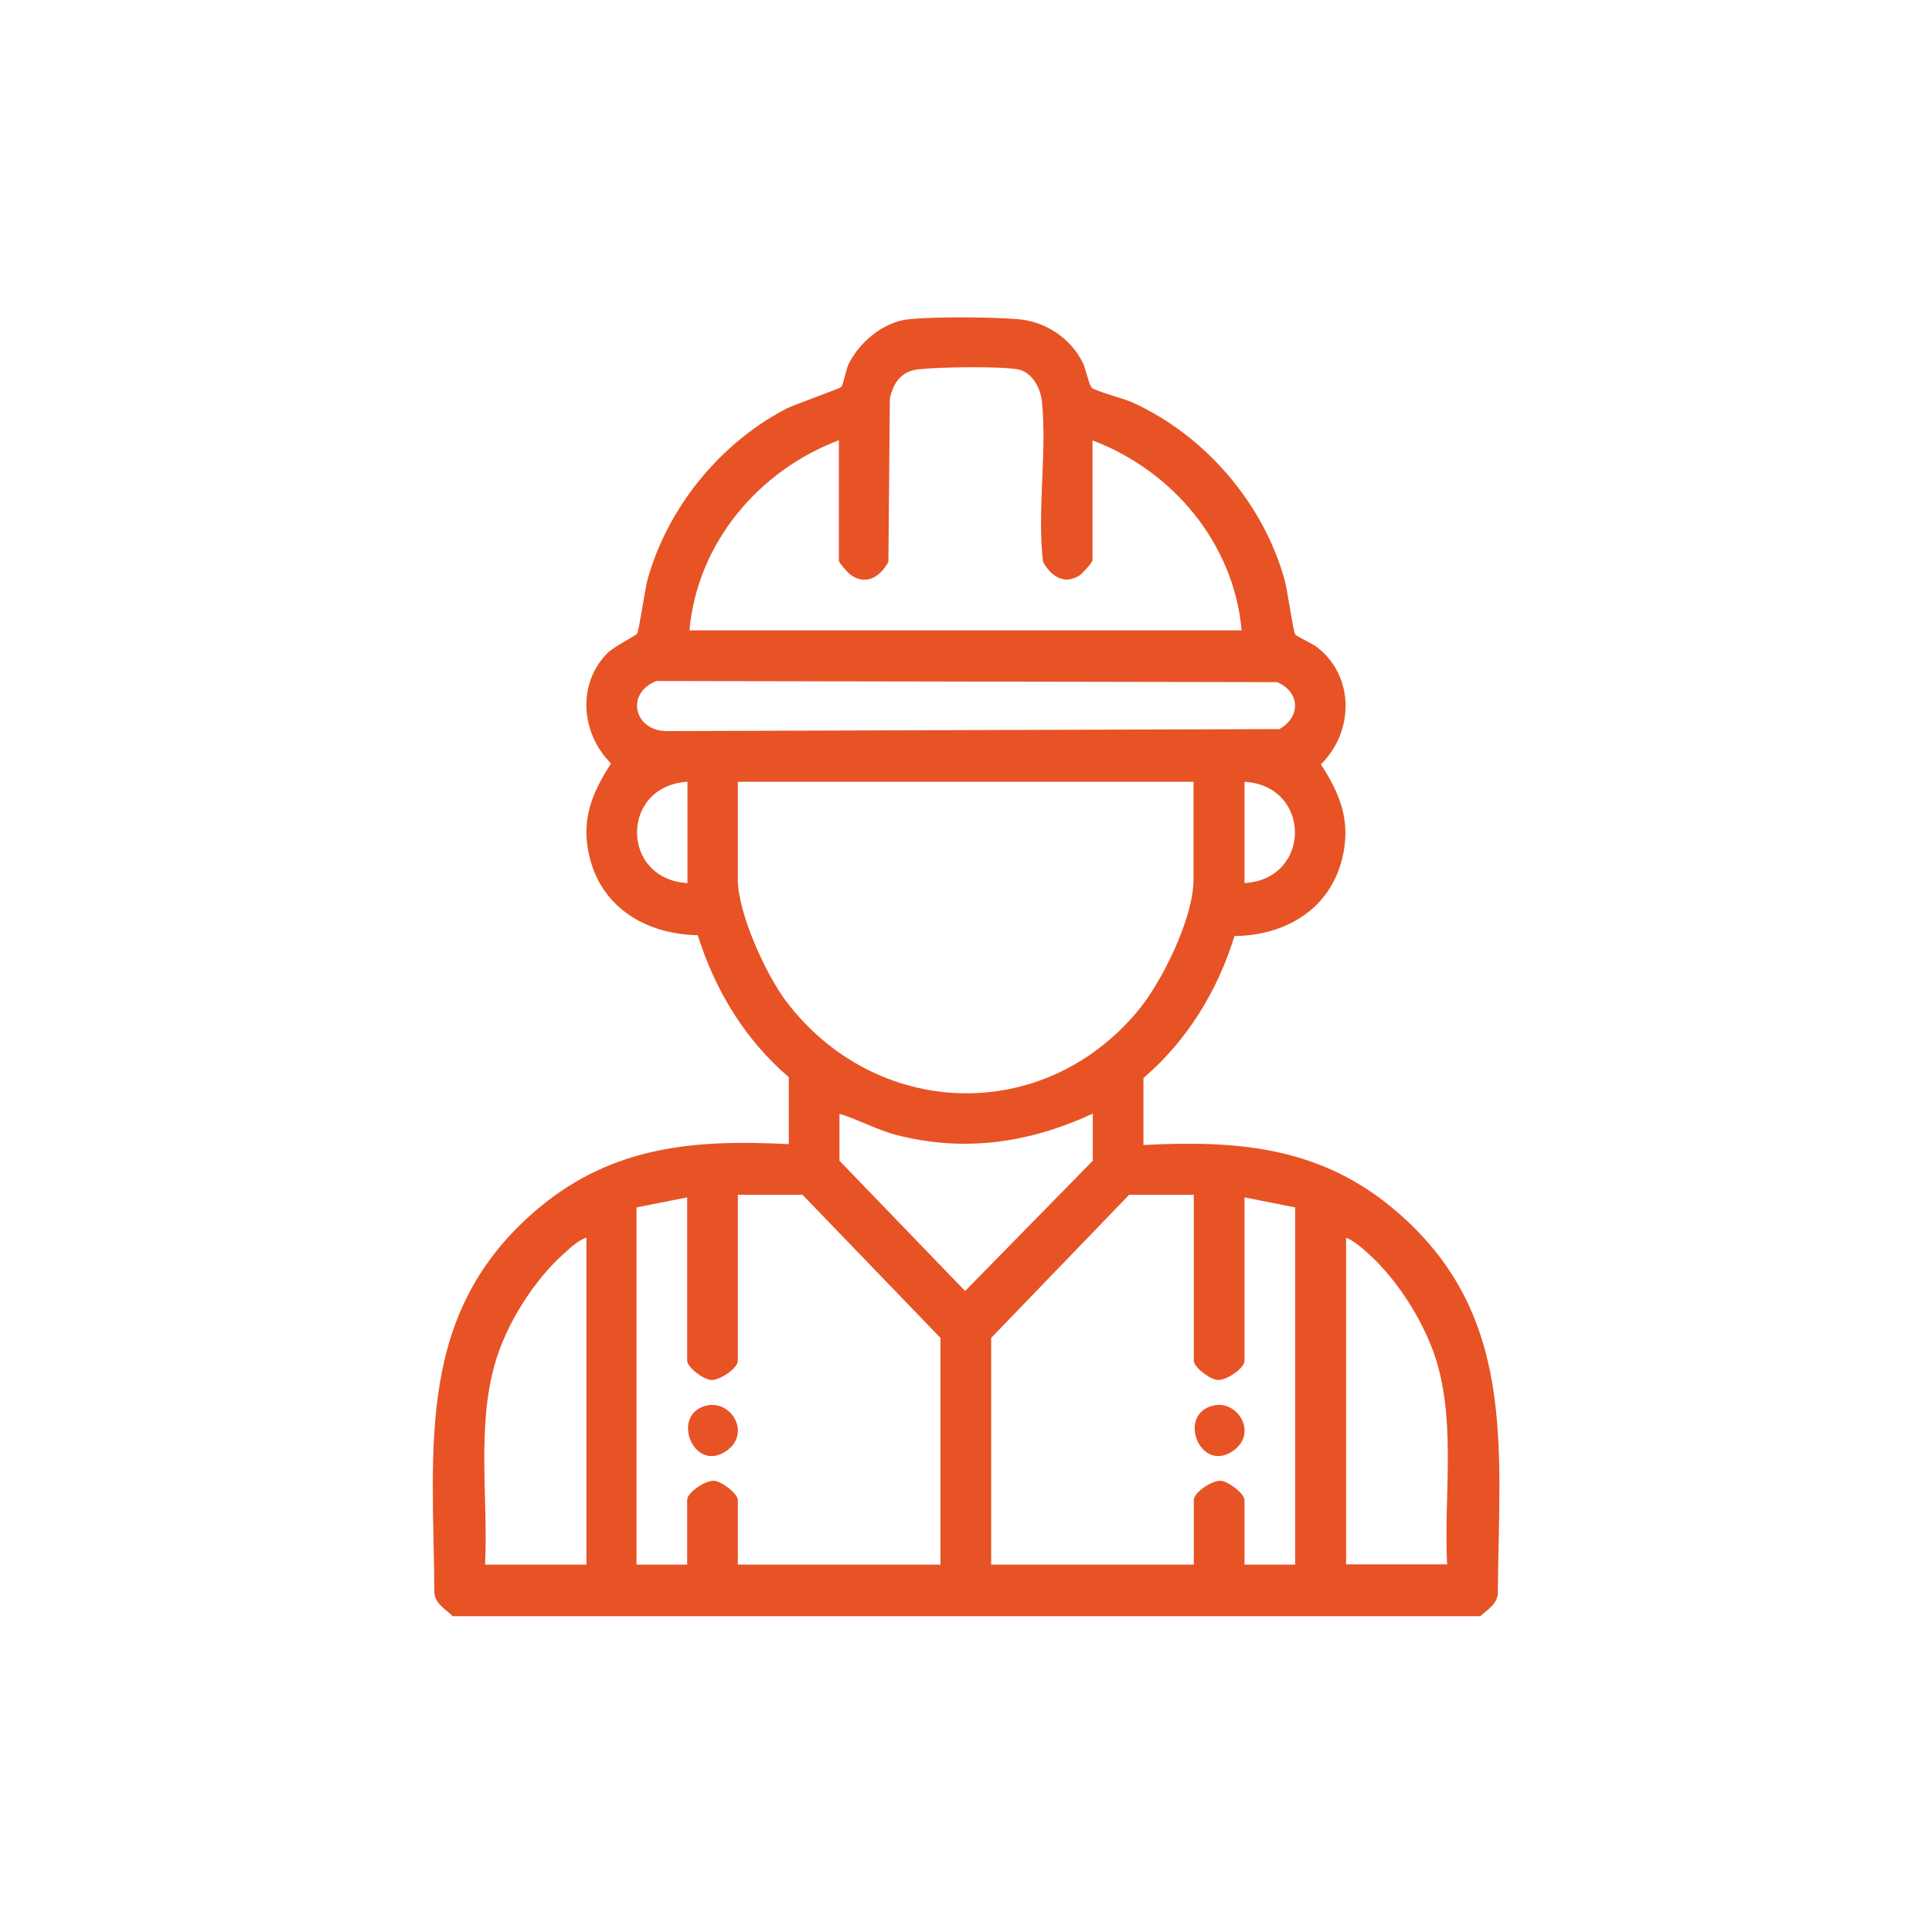 <?xml version="1.0" encoding="UTF-8"?> <svg xmlns="http://www.w3.org/2000/svg" width="80" height="80" viewBox="0 0 80 80" fill="none"><g clip-path="url(#clip0_4801_1700)"><path d="M18.711 66.886C18.427 66.626 18.047 66.412 17.988 65.986C17.941 59.869 17.17 54.299 22.338 49.996C25.408 47.448 28.786 47.175 32.662 47.377V44.603C30.848 43.05 29.604 41 28.893 38.724C26.807 38.688 24.958 37.633 24.424 35.536C24.033 34.007 24.483 32.881 25.301 31.612C24.057 30.368 23.879 28.329 25.159 27.037C25.408 26.788 26.344 26.302 26.38 26.243C26.463 26.113 26.7 24.406 26.819 23.979C27.648 21.028 29.782 18.396 32.484 16.962C32.899 16.737 34.76 16.109 34.843 16.014C34.914 15.919 35.032 15.315 35.127 15.101C35.578 14.165 36.585 13.323 37.64 13.217C38.695 13.11 41.018 13.122 42.156 13.217C43.294 13.312 44.337 13.999 44.847 15.042C44.953 15.267 45.107 15.99 45.214 16.061C45.392 16.204 46.53 16.5 46.897 16.666C49.896 18.029 52.302 20.826 53.191 24.003C53.309 24.43 53.547 26.136 53.63 26.267C53.677 26.35 54.317 26.634 54.507 26.776C56.095 27.974 56.083 30.285 54.696 31.648C55.514 32.916 55.953 34.03 55.573 35.571C55.04 37.681 53.203 38.736 51.117 38.76C50.417 41.035 49.149 43.098 47.347 44.639V47.412C51.223 47.211 54.613 47.483 57.671 50.032C62.839 54.334 62.069 59.893 62.021 66.021C61.962 66.448 61.583 66.661 61.298 66.922H18.711V66.886ZM45.238 18.219V23.197C45.238 23.292 44.823 23.742 44.704 23.825C44.053 24.24 43.507 23.849 43.187 23.256C42.938 21.123 43.365 18.693 43.14 16.595C43.081 16.05 42.713 15.386 42.132 15.291C41.338 15.161 38.897 15.196 38.043 15.291C37.332 15.362 36.988 15.836 36.846 16.512L36.787 23.268C36.455 23.861 35.91 24.24 35.27 23.837C35.151 23.766 34.736 23.315 34.736 23.209V18.23C31.405 19.487 28.869 22.497 28.549 26.101H51.413C51.093 22.497 48.556 19.487 45.226 18.23L45.238 18.219ZM27.174 28.199C25.906 28.708 26.238 30.226 27.565 30.273L52.978 30.19C53.878 29.68 53.831 28.649 52.883 28.246L27.174 28.199ZM28.466 32.371C25.681 32.537 25.681 36.401 28.466 36.567V32.371ZM49.434 32.371H30.552V36.413C30.552 37.811 31.702 40.324 32.543 41.45C36.241 46.334 43.163 46.606 47.111 41.865C48.13 40.644 49.422 38.001 49.422 36.413V32.371H49.434ZM51.532 36.567C54.317 36.401 54.317 32.537 51.532 32.371V36.567ZM45.238 46.12C42.63 47.317 39.987 47.72 37.166 47.009C36.324 46.796 35.578 46.369 34.76 46.12V48.064L39.963 53.457L45.25 48.064V46.12H45.238ZM38.944 64.788V55.401L33.231 49.474H30.552V56.349C30.552 56.657 29.817 57.155 29.45 57.143C29.13 57.131 28.454 56.61 28.454 56.349V49.581L26.356 49.996V64.788H28.454V62.11C28.454 61.801 29.189 61.304 29.556 61.316C29.877 61.327 30.552 61.849 30.552 62.11V64.788H38.944ZM49.434 49.474H46.755L41.042 55.401V64.788H49.434V62.11C49.434 61.801 50.169 61.304 50.536 61.316C50.856 61.327 51.532 61.849 51.532 62.11V64.788H53.63V49.996L51.532 49.581V56.349C51.532 56.657 50.797 57.155 50.429 57.143C50.109 57.131 49.434 56.61 49.434 56.349V49.474ZM24.27 51.252C23.962 51.347 23.618 51.667 23.381 51.881C22.101 53.007 20.928 54.879 20.477 56.527C19.742 59.158 20.216 62.086 20.086 64.788H24.282V51.264L24.27 51.252ZM59.923 64.788C59.781 62.086 60.267 59.158 59.532 56.527C59.07 54.879 57.897 53.007 56.628 51.881C56.391 51.667 56.036 51.359 55.739 51.252V64.776H59.935L59.923 64.788Z" fill="#E75325"></path><path d="M29.272 58.198C30.279 57.973 31.109 59.348 30.09 60.071C28.715 61.043 27.731 58.542 29.272 58.198Z" fill="#E75325"></path><path d="M50.252 58.198C51.259 57.973 52.089 59.348 51.069 60.071C49.694 61.043 48.711 58.542 50.252 58.198Z" fill="#E75325"></path></g><defs><clipPath id="clip0_4801_1700"><rect width="80" height="80" fill="white"></rect></clipPath></defs></svg> 